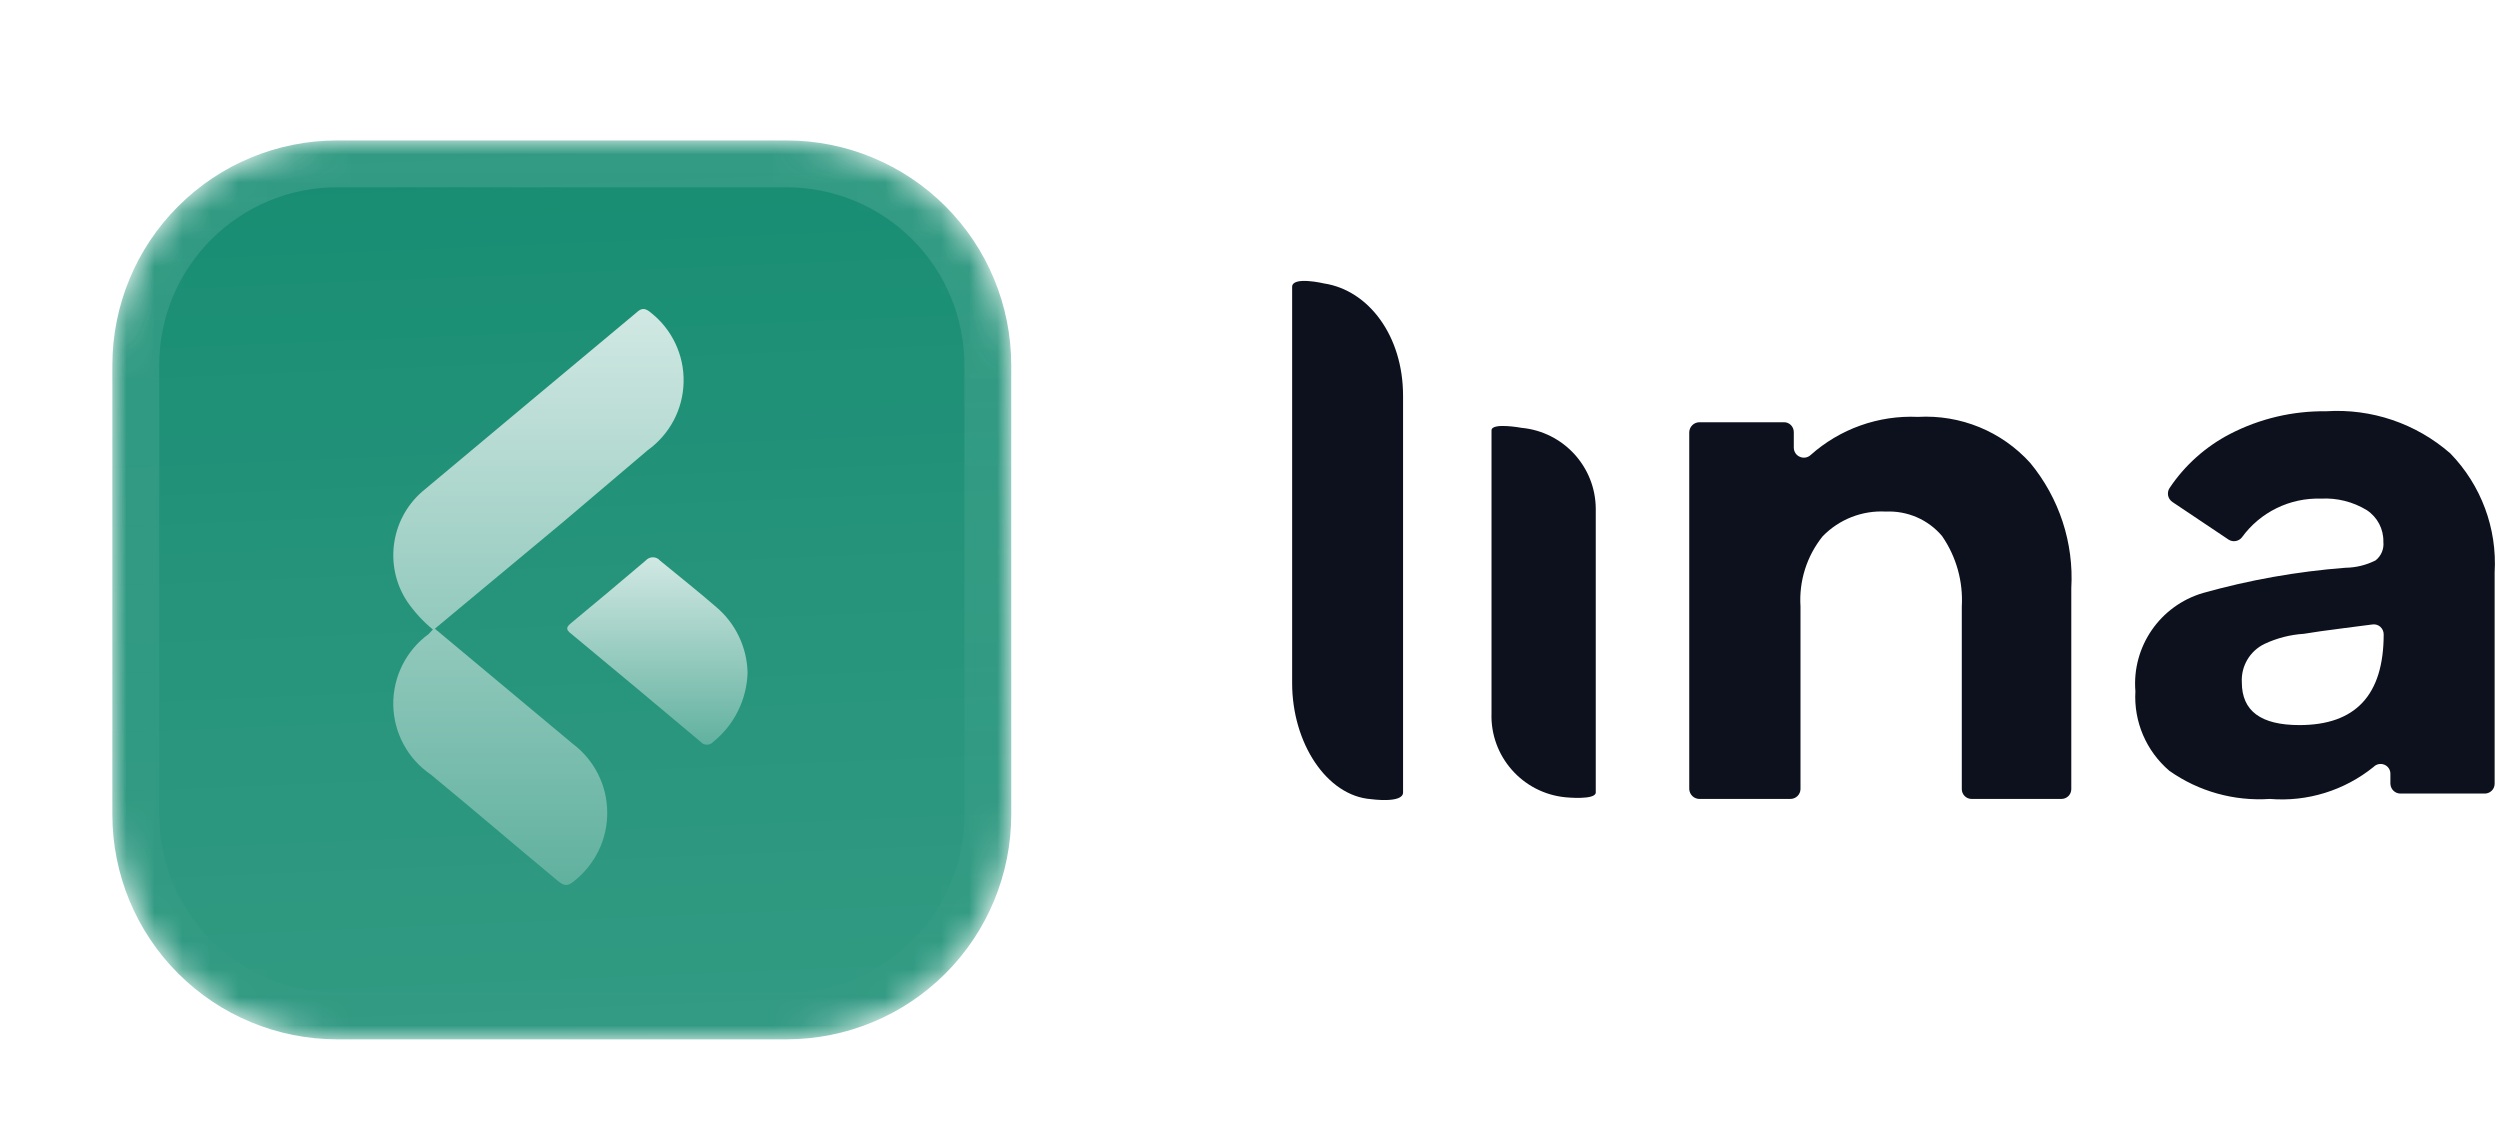 <svg width="89" height="40" viewBox="0 0 89 40" fill="none" xmlns="http://www.w3.org/2000/svg">
<g clip-path="url(#clip0_75_751)">
<g filter="url(#filter0_dd_75_751)">
<mask id="mask0_75_751" style="mask-type:luminance" maskUnits="userSpaceOnUse" x="4" y="3" width="32" height="32">
<path d="M28 3H12C9.878 3 7.843 3.843 6.343 5.343C4.843 6.843 4 8.878 4 11V27C4 29.122 4.843 31.157 6.343 32.657C7.843 34.157 9.878 35 12 35H28C30.122 35 32.157 34.157 33.657 32.657C35.157 31.157 36 29.122 36 27V11C36 8.878 35.157 6.843 33.657 5.343C32.157 3.843 30.122 3 28 3Z" fill="white"/>
</mask>
<g mask="url(#mask0_75_751)">
<path d="M28 3H12C9.878 3 7.843 3.843 6.343 5.343C4.843 6.843 4 8.878 4 11V27C4 29.122 4.843 31.157 6.343 32.657C7.843 34.157 9.878 35 12 35H28C30.122 35 32.157 34.157 33.657 32.657C35.157 31.157 36 29.122 36 27V11C36 8.878 35.157 6.843 33.657 5.343C32.157 3.843 30.122 3 28 3Z" fill="#178D72"/>
<path d="M4 3H36V35H4V3Z" fill="url(#paint0_linear_75_751)"/>
<path d="M20.391 24.48L15.481 20.382L20.063 16.57L23.063 14.023C23.844 13.46 24.317 12.566 24.336 11.605C24.36 10.644 23.926 9.726 23.172 9.132C22.981 8.972 22.852 8.941 22.653 9.132C20.153 11.222 17.653 13.3 15.141 15.409C13.922 16.374 13.641 18.113 14.492 19.409C14.75 19.784 15.059 20.124 15.41 20.409L15.262 20.57C14.457 21.155 13.989 22.097 14 23.089C14.016 24.085 14.512 25.011 15.332 25.57C16.852 26.82 18.332 28.093 19.863 29.363C20.102 29.562 20.223 29.542 20.442 29.363C21.192 28.769 21.629 27.866 21.617 26.909C21.61 25.952 21.157 25.058 20.391 24.48Z" fill="url(#paint1_linear_75_751)"/>
<path d="M25.5 19.613C24.852 19.05 24.184 18.523 23.5 17.96C23.438 17.886 23.344 17.839 23.242 17.839C23.141 17.839 23.047 17.886 22.981 17.96C22.102 18.71 21.223 19.441 20.344 20.171C20.172 20.312 20.114 20.402 20.344 20.57C21.883 21.843 23.414 23.124 24.942 24.409C25 24.476 25.082 24.511 25.168 24.511C25.254 24.511 25.336 24.476 25.391 24.409C26.141 23.808 26.586 22.905 26.614 21.941C26.59 21.042 26.188 20.195 25.5 19.613Z" fill="url(#paint2_linear_75_751)"/>
</g>
<path d="M28 3.667H12C10.055 3.667 8.19 4.44 6.815 5.815C5.44 7.19 4.667 9.055 4.667 11V27C4.667 28.945 5.44 30.81 6.815 32.185C8.19 33.56 10.055 34.333 12 34.333H28C29.945 34.333 31.81 33.56 33.185 32.185C34.56 30.81 35.333 28.945 35.333 27V11C35.333 9.055 34.56 7.19 33.185 5.815C31.81 4.44 29.945 3.667 28 3.667Z" stroke="url(#paint3_linear_75_751)" stroke-width="2"/>
</g>
<path d="M63.859 15.384V15.942C63.863 16.083 63.945 16.208 64.074 16.262C64.203 16.321 64.356 16.294 64.457 16.2C65.504 15.266 66.875 14.778 68.277 14.841C69.793 14.755 71.262 15.356 72.277 16.481C73.309 17.731 73.832 19.325 73.738 20.942V28.091C73.738 28.286 73.582 28.442 73.387 28.442H70.188C69.996 28.442 69.84 28.286 69.84 28.091V21.591C69.891 20.7 69.644 19.817 69.137 19.083C68.644 18.497 67.902 18.177 67.137 18.212C66.297 18.165 65.477 18.485 64.887 19.091C64.32 19.798 64.039 20.688 64.098 21.591V28.091C64.094 28.286 63.934 28.442 63.738 28.442H60.5C60.305 28.442 60.145 28.286 60.137 28.091V15.384C60.145 15.188 60.305 15.032 60.5 15.032H63.5C63.594 15.028 63.684 15.063 63.754 15.13C63.82 15.196 63.859 15.286 63.859 15.384Z" fill="#0C111D"/>
<path d="M76.02 24.61C75.891 23.02 76.898 21.559 78.43 21.11C80.086 20.645 81.781 20.344 83.5 20.212C83.871 20.208 84.238 20.118 84.57 19.95C84.77 19.794 84.875 19.544 84.848 19.29C84.859 18.837 84.637 18.411 84.258 18.161C83.77 17.864 83.199 17.719 82.629 17.751C81.52 17.715 80.461 18.231 79.809 19.134C79.695 19.274 79.492 19.309 79.34 19.212L77.34 17.872C77.258 17.817 77.203 17.735 77.184 17.641C77.168 17.548 77.184 17.45 77.238 17.372C77.781 16.559 78.523 15.899 79.387 15.45C80.445 14.903 81.617 14.626 82.809 14.641C84.422 14.536 86.012 15.075 87.231 16.141C88.328 17.27 88.902 18.809 88.809 20.384V27.903C88.809 28.094 88.652 28.251 88.457 28.251H85.457C85.262 28.251 85.106 28.098 85.098 27.903V27.552C85.102 27.407 85.016 27.278 84.883 27.223C84.75 27.169 84.598 27.2 84.5 27.302C83.461 28.141 82.141 28.552 80.809 28.442C79.535 28.528 78.273 28.177 77.231 27.442C76.406 26.739 75.957 25.692 76.02 24.61ZM81.859 25.813C83.859 25.813 84.859 24.743 84.859 22.583C84.859 22.481 84.817 22.384 84.738 22.313C84.664 22.247 84.559 22.215 84.457 22.231L83.457 22.36C82.797 22.442 82.328 22.512 82.02 22.563C81.535 22.594 81.059 22.715 80.617 22.923C80.098 23.173 79.777 23.712 79.809 24.29C79.809 25.313 80.488 25.813 81.859 25.813Z" fill="#0C111D"/>
<path d="M49.949 28.212C49.949 28.61 48.809 28.45 48.809 28.45C47.23 28.333 46 26.45 46 24.321V10.212C46 9.821 47.137 10.091 47.137 10.091C48.719 10.333 49.949 11.95 49.949 14.091V28.212Z" fill="#0C111D"/>
<path d="M56.809 28.212C56.809 28.493 55.738 28.384 55.738 28.384C54.203 28.239 53.043 26.923 53.098 25.384V15.321C53.098 15.032 54.168 15.231 54.168 15.231C55.656 15.372 56.801 16.614 56.809 18.11V28.212Z" fill="#0C111D"/>
</g>
<defs>
<filter id="filter0_dd_75_751" x="0.667" y="0.667" width="38.666" height="38.666" filterUnits="userSpaceOnUse" color-interpolation-filters="sRGB">
<feFlood flood-opacity="0" result="BackgroundImageFix"/>
<feColorMatrix in="SourceAlpha" type="matrix" values="0 0 0 0 0 0 0 0 0 0 0 0 0 0 0 0 0 0 127 0" result="hardAlpha"/>
<feOffset dy="1"/>
<feGaussianBlur stdDeviation="1"/>
<feColorMatrix type="matrix" values="0 0 0 0 0.063 0 0 0 0 0.094 0 0 0 0 0.157 0 0 0 0.06 0"/>
<feBlend mode="normal" in2="BackgroundImageFix" result="effect1_dropShadow_75_751"/>
<feColorMatrix in="SourceAlpha" type="matrix" values="0 0 0 0 0 0 0 0 0 0 0 0 0 0 0 0 0 0 127 0" result="hardAlpha"/>
<feOffset dy="1"/>
<feGaussianBlur stdDeviation="1.5"/>
<feColorMatrix type="matrix" values="0 0 0 0 0.063 0 0 0 0 0.094 0 0 0 0 0.157 0 0 0 0.1 0"/>
<feBlend mode="normal" in2="effect1_dropShadow_75_751" result="effect2_dropShadow_75_751"/>
<feBlend mode="normal" in="SourceGraphic" in2="effect2_dropShadow_75_751" result="shape"/>
</filter>
<linearGradient id="paint0_linear_75_751" x1="20" y1="3" x2="21.333" y2="35" gradientUnits="userSpaceOnUse">
<stop stop-color="white" stop-opacity="0"/>
<stop offset="1" stop-color="white" stop-opacity="0.12"/>
</linearGradient>
<linearGradient id="paint1_linear_75_751" x1="19.212" y1="9.001" x2="19.212" y2="29.471" gradientUnits="userSpaceOnUse">
<stop stop-color="#D1E8E3"/>
<stop offset="1" stop-color="#61B19F"/>
</linearGradient>
<linearGradient id="paint2_linear_75_751" x1="23.432" y1="17.841" x2="23.432" y2="24.521" gradientUnits="userSpaceOnUse">
<stop stop-color="#D1E8E3"/>
<stop offset="1" stop-color="#61B19F"/>
</linearGradient>
<linearGradient id="paint3_linear_75_751" x1="20" y1="3" x2="20" y2="35" gradientUnits="userSpaceOnUse">
<stop stop-color="white" stop-opacity="0.12"/>
<stop offset="1" stop-color="white" stop-opacity="0"/>
</linearGradient>
<clipPath id="clip0_75_751">
<rect width="89" height="40" fill="white"/>
</clipPath>
</defs>
</svg>
